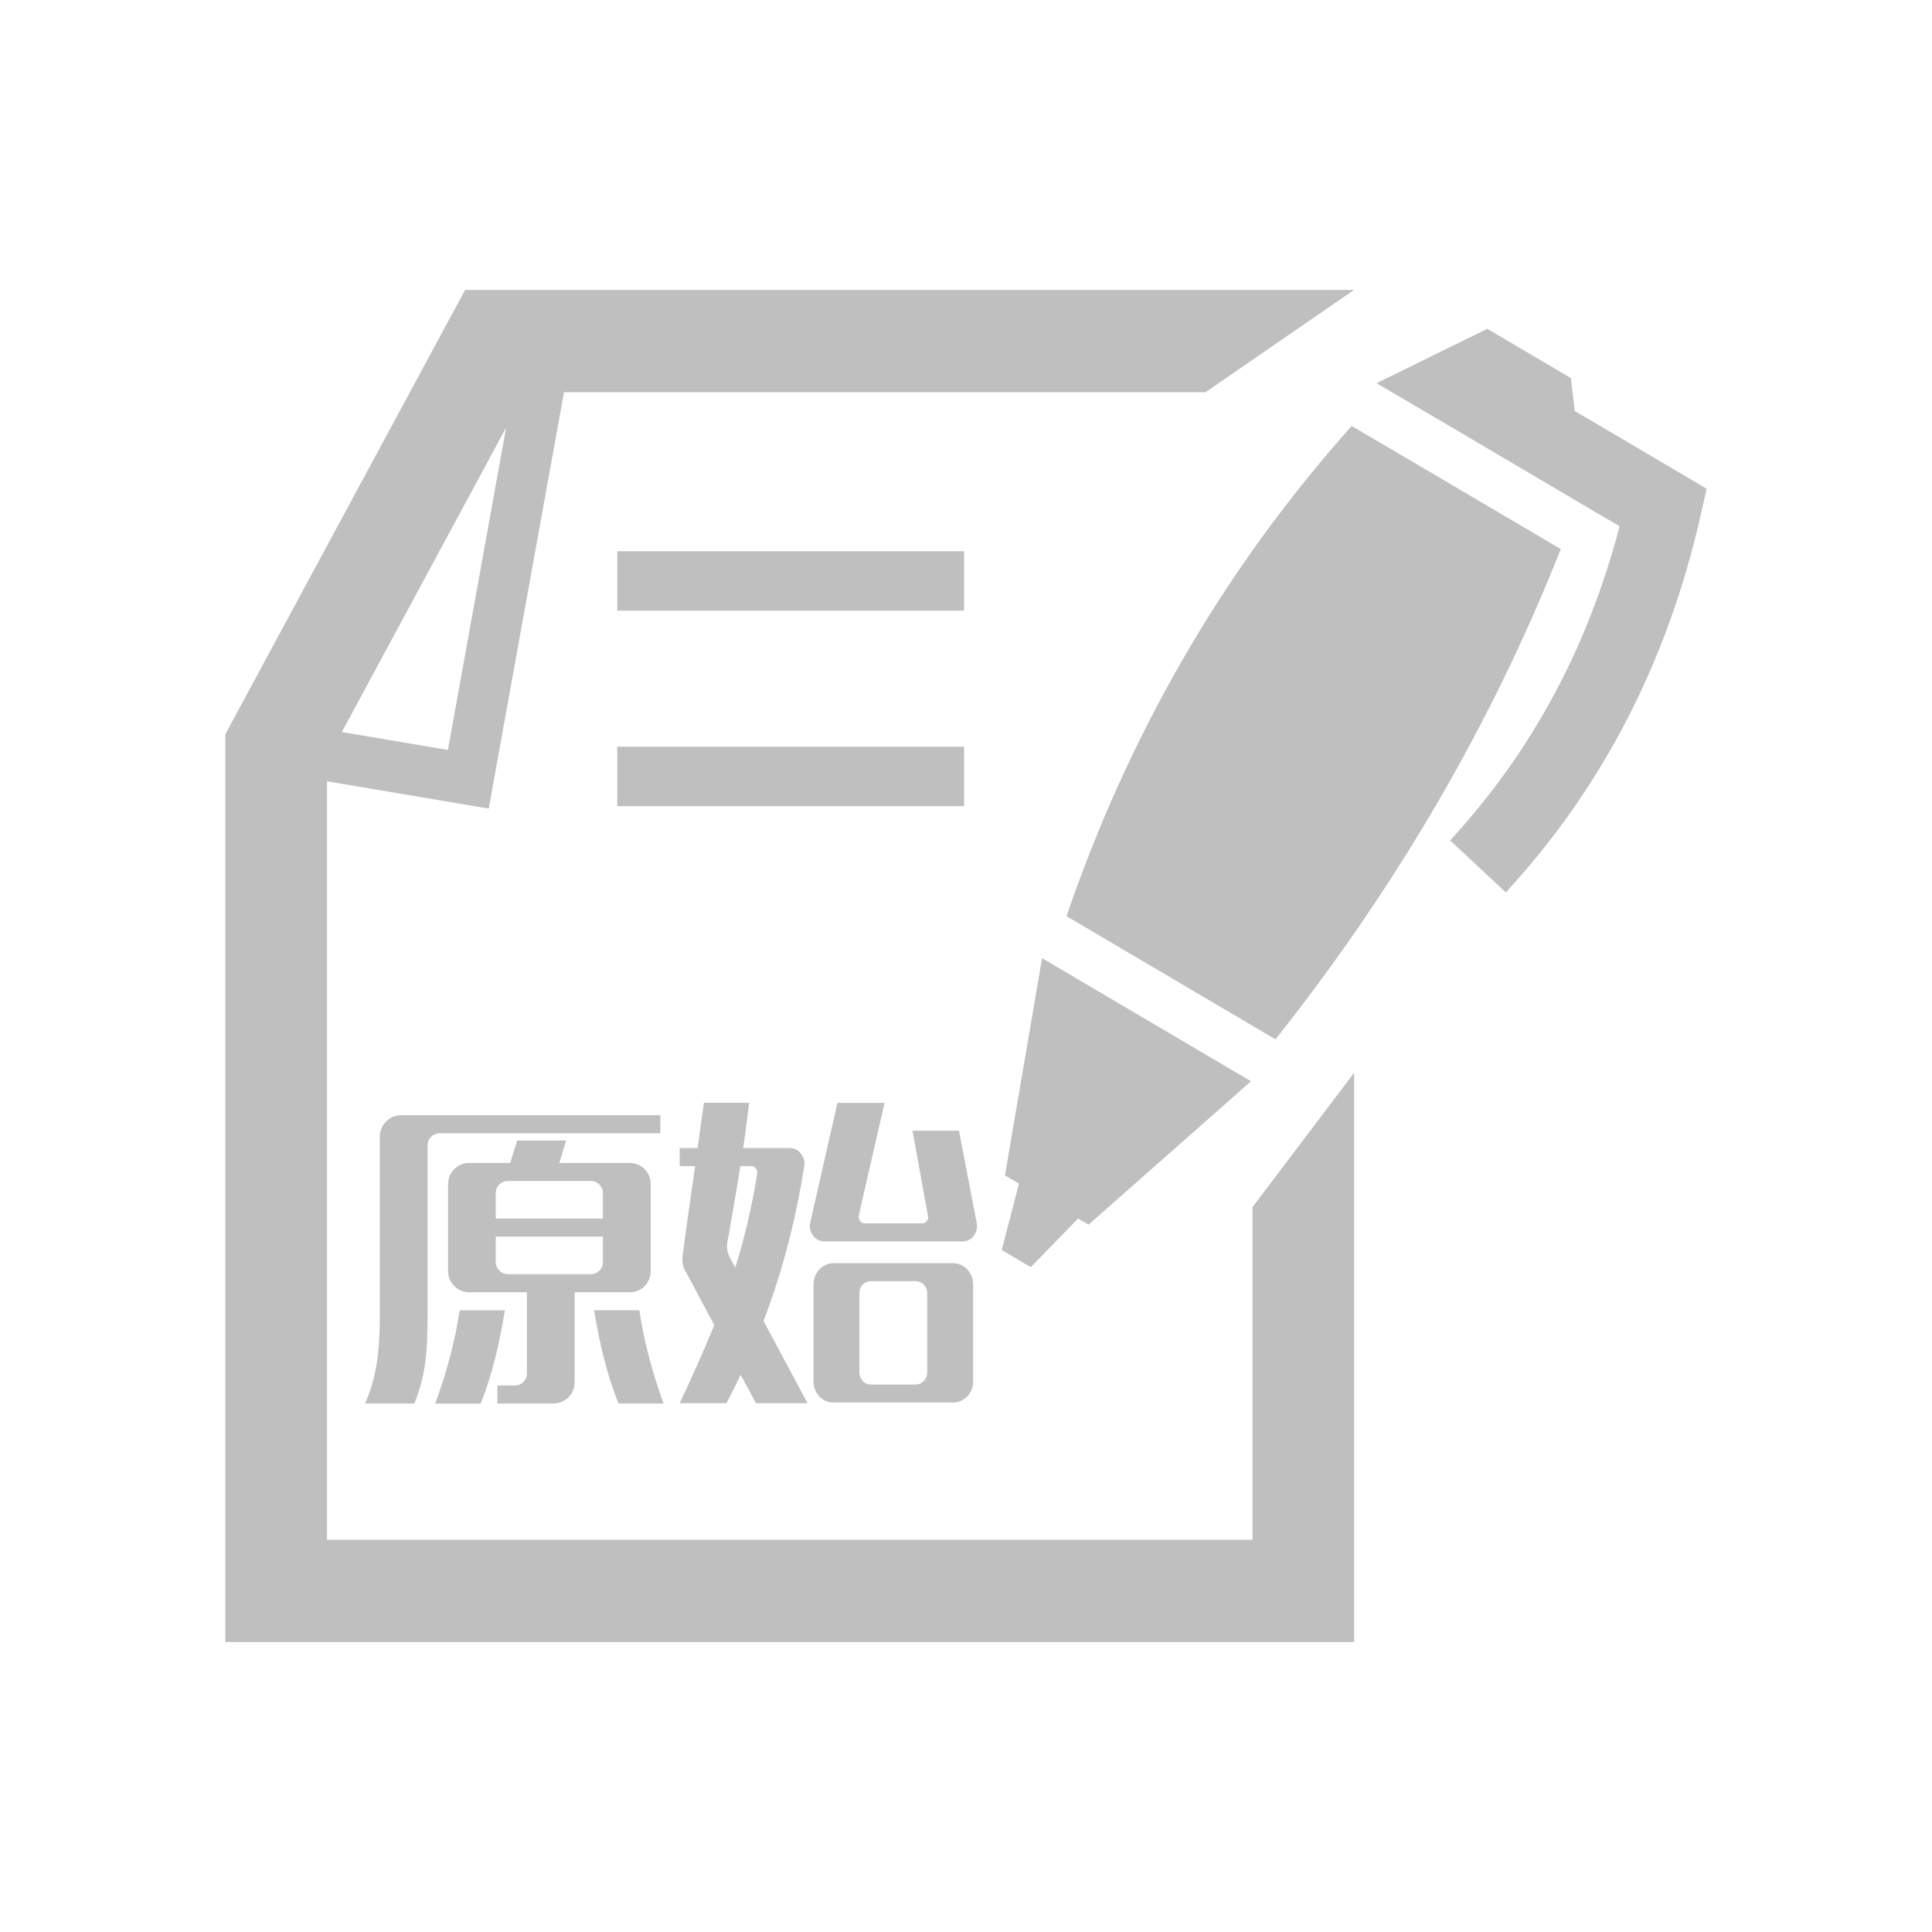 <?xml version="1.0" standalone="no"?><!DOCTYPE svg PUBLIC "-//W3C//DTD SVG 1.1//EN" "http://www.w3.org/Graphics/SVG/1.1/DTD/svg11.dtd"><svg t="1717418627821" class="icon" viewBox="0 0 1024 1024" version="1.1" xmlns="http://www.w3.org/2000/svg" p-id="6819" xmlns:xlink="http://www.w3.org/1999/xlink" width="54" height="54"><path d="M663.842 816.111l-490.53 0 0-402.005 72.67 12.254 13.039 2.219 2.389-13.175 37.513-207.514 340.002 0 78.729-54.221-471.108 0-7.697 14.199-116.053 215.057-3.362 6.246 0 481.143 598.289 0 0-301.756-53.862 71.236L663.859 816.111zM268.271 226.594l-30.874 170.889-56.235-9.489L268.271 226.594zM546.321 671.625l25.088-25.788 5.564 3.243 86.084-75.981-110.746-65.246-19.661 115.115 7.407 4.352-9.114 35.209L546.321 671.625zM891.853 251.529l-57.207-33.707-2.031-17.425-44.305-26.112-58.692 28.809 50.671 29.798 60.126 35.465 18.005 10.581c-16.64 63.522-46.199 119.228-89.839 166.502l29.525 27.546c51.9-56.286 85.76-123.068 103.168-199.39l3.294-14.558L891.853 251.529zM827.255 291.021c-36.932-21.76-73.865-43.537-110.831-65.246-68.659 76.919-118.323 163.942-151.159 259.823 36.915 21.76 73.847 43.52 110.763 65.263C739.516 470.869 790.255 384.427 827.255 291.021zM304.572 732.843l0-47.923 29.303 0c6.161 0 11.008-5.035 11.008-11.23l0-46.063c0-6.195-4.83-11.23-11.008-11.23l-37.444 0 3.652-11.895-25.975 0-3.652 11.895-21.811 0c-6.161 0-11.162 5.035-11.162 11.23l0 46.063c0 6.195 5.001 11.23 11.162 11.23l30.635 0 0 43.042c0 3.516-2.833 6.366-6.315 6.366l-9.335 0 0 9.557 29.798 0C299.401 743.885 304.572 738.85 304.572 732.843zM262.758 632.32c0-3.533 2.833-6.383 6.332-6.383l44.134 0c3.482 0 6.315 2.85 6.315 6.383l0 13.568-56.781 0L262.758 632.32zM269.09 675.345c-3.499 0-6.332-3.004-6.332-6.366l0-13.551 56.781 0 0 13.551c0 3.362-2.662 6.366-6.315 6.366L269.09 675.345zM350.02 591.087l-137.557 0c-5.99 0-11.145 5.035-11.145 11.23l0 94.174c0 21.606-2.15 34.492-7.817 47.394l26.146 0c5.325-13.739 6.98-23.62 6.98-47.241l0-89.651c0-3.516 3.004-6.366 6.332-6.366l117.043 0L350.003 591.087zM351.693 743.885c-6.161-17.084-10.325-33.007-12.834-49.425l-23.979 0c2.85 17.254 6.673 33.997 13.005 49.425L351.693 743.885zM267.605 694.477l-23.979 0c-2.492 16.418-6.673 32.341-12.988 49.425l24.149 0C260.932 728.474 264.772 711.714 267.605 694.477zM517.598 647.714l-9.335-48.418-24.627 0 8.158 44.902c0.341 1.024 0.171 2.014-0.495 2.85-0.495 0.836-1.331 1.348-2.492 1.348l-30.635 0c-1.007 0-1.673-0.512-2.338-1.348s-0.836-1.826-0.666-2.85l13.653-59.648-24.969 0-14.336 63.164c-0.649 2.509-0.171 5.035 1.348 7.049 1.314 1.997 3.482 3.191 5.99 3.191l73.438 0c2.492 0 4.659-1.178 6.007-3.191C517.769 652.749 518.093 650.24 517.598 647.714zM441.839 669.508c-5.837 0-10.667 5.018-10.667 11.213l0 51.593c0 6.212 4.83 11.059 10.667 11.059l63.283 0c5.837 0 10.65-4.847 10.65-11.059l0-51.593c0-6.195-4.813-11.213-10.65-11.213L441.839 669.508zM491.452 727.296c0 3.686-2.833 6.537-6.144 6.537l-23.825 0c-3.328 0-6.007-2.85-6.007-6.537l0-41.882c0-3.516 2.662-6.366 6.007-6.366l23.825 0c3.311 0 6.144 2.85 6.144 6.366L491.452 727.296zM385.041 743.714c2.645-5.035 5.171-10.052 7.492-15.07l8.158 15.07 27.307 0-23.296-43.571c10.155-26.795 17.152-53.777 21.658-82.773 0.341-2.338-0.512-4.335-1.997-6.025-1.331-1.843-3.328-2.85-5.837-2.85l-24.644 0c1.161-7.697 2.167-15.582 3.174-23.962l-23.979 0-3.328 23.962-9.489 0 0 9.557 8.158 0c-2.338 15.923-4.506 31.659-6.656 47.565-0.341 3.191 0.171 6.212 1.997 8.892l14.814 27.819c-5.154 12.732-11.145 26.129-18.313 41.387L385.041 743.714zM392.38 618.069l5.82 0c1.007 0 1.673 0.341 2.338 1.161 0.666 0.666 1.007 1.69 0.836 2.509-2.833 17.766-6.502 33.69-11.674 50.108l-2.338-4.369c-1.655-2.85-2.492-5.871-1.809-9.216C388.045 644.028 390.383 631.142 392.38 618.069zM510.976 395.793l-183.808 0 0 31.471 183.808 0L510.976 395.793zM510.976 292.181l-183.808 0 0 31.471 183.808 0L510.976 292.181z" fill="#bfbfbf" p-id="6820"></path></svg>